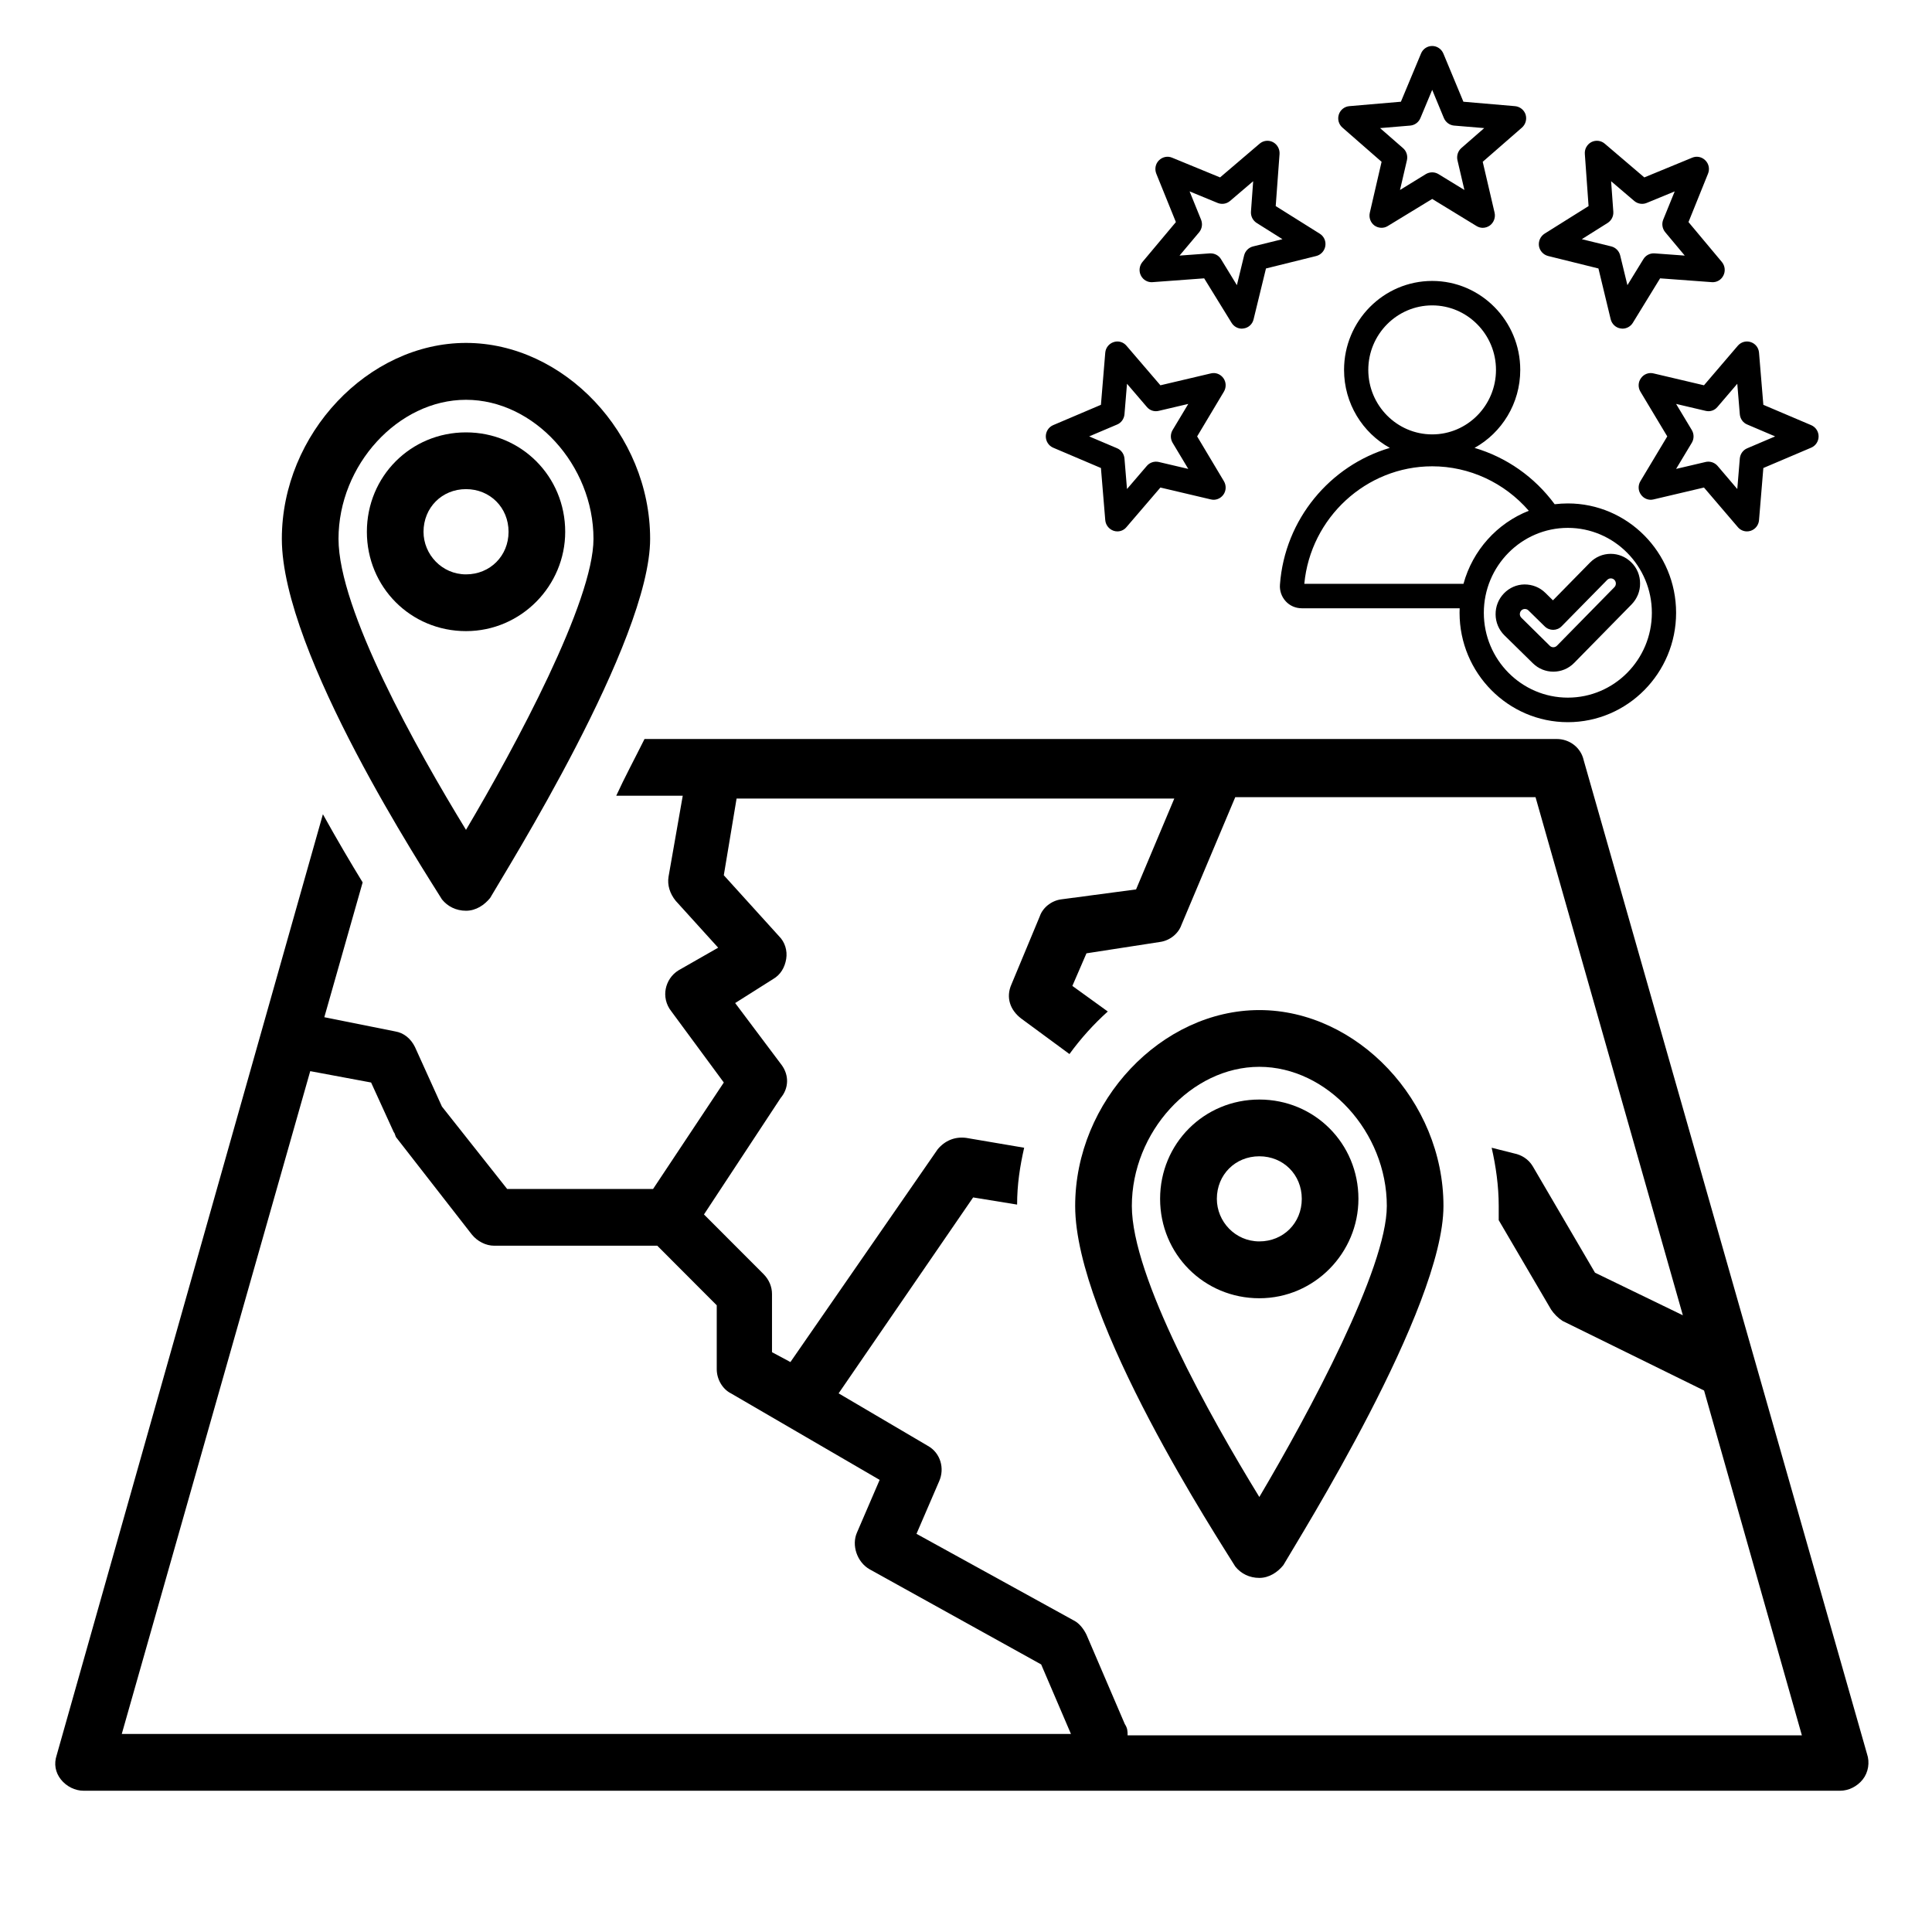 <svg xmlns="http://www.w3.org/2000/svg" xmlns:xlink="http://www.w3.org/1999/xlink" width="100" zoomAndPan="magnify" viewBox="0 0 75 75" height="100" preserveAspectRatio="xMidYMid meet" version="1.0"><defs><clipPath id="88a8353117"><path d="M 2.09 28 L 72.59 28 L 72.59 69.539 L 2.09 69.539 Z M 2.09 28 " clip-rule="nonzero"/></clipPath><clipPath id="a31c9f821c"><path d="M 10 13.289 L 26 13.289 L 26 36 L 10 36 Z M 10 13.289 " clip-rule="nonzero"/></clipPath><clipPath id="71dc506d6d"><path d="M 40.598 1.785 L 70.598 1.785 L 70.598 28.035 L 40.598 28.035 Z M 40.598 1.785 " clip-rule="nonzero"/></clipPath></defs><g clip-path="url(#88a8353117)"><path fill="#000000" d="M 2.363 69.078 C 2.582 69.352 2.914 69.516 3.242 69.516 L 71.434 69.516 C 71.762 69.516 72.094 69.352 72.312 69.078 C 72.531 68.801 72.59 68.414 72.477 68.086 L 61.48 29.516 C 61.371 29.02 60.93 28.688 60.434 28.688 L 25.02 28.688 C 24.637 29.457 24.25 30.176 23.922 30.891 L 26.504 30.891 L 25.953 34.031 C 25.898 34.363 26.008 34.695 26.23 34.969 L 27.879 36.789 L 26.34 37.668 C 26.066 37.836 25.898 38.109 25.844 38.387 C 25.789 38.66 25.844 38.992 26.066 39.266 L 28.098 42.023 L 25.352 46.156 L 19.688 46.156 L 17.156 42.957 L 16.109 40.645 C 15.945 40.312 15.672 40.094 15.34 40.039 L 12.59 39.488 L 14.078 34.254 C 13.637 33.535 13.086 32.602 12.535 31.609 L 2.199 68.141 C 2.09 68.469 2.145 68.801 2.363 69.078 Z M 30.355 41.359 L 28.539 38.938 L 30.023 38 C 30.301 37.836 30.465 37.559 30.52 37.227 C 30.574 36.898 30.465 36.566 30.246 36.348 L 28.098 33.977 L 28.594 31 L 45.586 31 L 44.102 34.527 L 41.188 34.914 C 40.801 34.969 40.473 35.246 40.363 35.574 L 39.262 38.219 C 39.043 38.715 39.207 39.211 39.648 39.543 L 41.516 40.918 C 41.957 40.312 42.453 39.762 43.004 39.266 L 41.629 38.273 L 42.176 37.008 L 45.035 36.566 C 45.422 36.512 45.75 36.234 45.863 35.906 L 47.953 30.945 L 59.609 30.945 L 65.328 51.059 L 61.918 49.406 L 59.5 45.273 C 59.336 44.996 59.059 44.832 58.785 44.777 L 57.906 44.555 C 58.07 45.273 58.18 46.043 58.18 46.816 C 58.18 46.98 58.18 47.203 58.18 47.367 L 60.215 50.84 C 60.324 51.004 60.488 51.168 60.656 51.277 L 66.152 53.98 L 69.949 67.367 L 43.773 67.367 C 43.773 67.203 43.773 67.094 43.664 66.926 L 42.176 63.457 C 42.066 63.234 41.902 63.016 41.684 62.906 L 35.578 59.543 L 36.457 57.504 C 36.68 57.008 36.512 56.402 36.02 56.129 L 32.555 54.09 L 37.777 46.484 L 39.484 46.762 C 39.484 45.988 39.594 45.273 39.758 44.555 L 37.504 44.172 C 37.062 44.117 36.68 44.281 36.402 44.613 L 30.684 52.875 L 29.969 52.492 L 29.969 50.23 C 29.969 49.957 29.859 49.68 29.641 49.461 L 27.328 47.145 L 30.301 42.629 C 30.629 42.242 30.629 41.746 30.355 41.359 Z M 12.043 41.582 L 14.406 42.023 L 15.285 43.949 C 15.34 44.004 15.34 44.117 15.395 44.172 L 18.312 47.918 C 18.531 48.191 18.859 48.359 19.191 48.359 L 25.516 48.359 L 27.824 50.672 L 27.824 53.152 C 27.824 53.539 28.043 53.922 28.375 54.09 L 34.148 57.449 L 33.27 59.488 C 33.047 59.984 33.27 60.645 33.762 60.922 L 40.418 64.613 L 41.574 67.312 L 4.727 67.312 Z M 12.043 41.582 " fill-opacity="1" fill-rule="nonzero"/></g><g clip-path="url(#a31c9f821c)"><path fill="#000000" d="M 18.09 35.355 C 18.477 35.355 18.805 35.133 19.027 34.859 C 19.629 33.812 25.238 24.887 25.238 20.918 C 25.238 16.84 21.887 13.312 18.09 13.312 C 14.297 13.312 10.941 16.84 10.941 20.918 C 10.941 25.383 16.551 33.922 17.156 34.914 C 17.375 35.188 17.707 35.355 18.09 35.355 Z M 18.09 15.52 C 20.73 15.52 23.039 18.055 23.039 20.918 C 23.039 23.344 20.016 28.965 18.09 32.215 C 16.168 29.074 13.141 23.672 13.141 20.918 C 13.141 18.055 15.453 15.52 18.09 15.52 Z M 18.09 15.52 " fill-opacity="1" fill-rule="nonzero"/></g><path fill="#000000" d="M 21.941 20.645 C 21.941 18.492 20.234 16.785 18.09 16.785 C 15.945 16.785 14.242 18.492 14.242 20.645 C 14.242 22.793 15.945 24.5 18.09 24.5 C 20.234 24.5 21.941 22.738 21.941 20.645 Z M 16.441 20.645 C 16.441 19.707 17.156 18.988 18.09 18.988 C 19.027 18.988 19.742 19.707 19.742 20.645 C 19.742 21.578 19.027 22.297 18.09 22.297 C 17.156 22.297 16.441 21.523 16.441 20.645 Z M 16.441 20.645 " fill-opacity="1" fill-rule="nonzero"/><path fill="#000000" d="M 48.887 61.254 C 49.27 61.254 49.602 61.031 49.82 60.758 C 50.426 59.711 56.035 50.781 56.035 46.816 C 56.035 42.738 52.68 39.211 48.887 39.211 C 45.094 39.211 41.738 42.738 41.738 46.816 C 41.738 51.277 47.348 59.82 47.953 60.812 C 48.172 61.086 48.5 61.254 48.887 61.254 Z M 48.887 41.414 C 51.527 41.414 53.836 43.949 53.836 46.816 C 53.836 49.238 50.812 54.859 48.887 58.113 C 46.961 54.973 43.938 49.57 43.938 46.816 C 43.938 43.949 46.246 41.414 48.887 41.414 Z M 48.887 41.414 " fill-opacity="1" fill-rule="nonzero"/><path fill="#000000" d="M 52.734 46.539 C 52.734 44.391 51.031 42.684 48.887 42.684 C 46.742 42.684 45.035 44.391 45.035 46.539 C 45.035 48.688 46.742 50.398 48.887 50.398 C 51.031 50.398 52.734 48.633 52.734 46.539 Z M 47.238 46.539 C 47.238 45.602 47.953 44.887 48.887 44.887 C 49.82 44.887 50.535 45.602 50.535 46.539 C 50.535 47.477 49.82 48.191 48.887 48.191 C 47.953 48.191 47.238 47.422 47.238 46.539 Z M 47.238 46.539 " fill-opacity="1" fill-rule="nonzero"/><g clip-path="url(#71dc506d6d)"><path fill="#000000" d="M 53.633 6.281 L 53.176 8.258 C 53.133 8.445 53.203 8.641 53.355 8.754 C 53.508 8.863 53.715 8.875 53.875 8.773 L 55.598 7.723 L 57.316 8.773 C 57.391 8.82 57.477 8.844 57.559 8.844 C 57.656 8.844 57.754 8.812 57.836 8.754 C 57.988 8.641 58.062 8.445 58.02 8.258 L 57.559 6.281 L 59.082 4.953 C 59.223 4.828 59.281 4.629 59.223 4.445 C 59.164 4.266 59 4.137 58.812 4.121 L 56.809 3.949 L 56.031 2.078 C 55.957 1.902 55.785 1.785 55.598 1.785 C 55.406 1.785 55.234 1.902 55.164 2.078 L 54.383 3.949 L 52.379 4.121 C 52.191 4.137 52.031 4.266 51.973 4.445 C 51.914 4.629 51.969 4.828 52.113 4.953 Z M 54.746 4.875 C 54.922 4.859 55.074 4.746 55.141 4.582 L 55.598 3.488 L 56.051 4.582 C 56.121 4.746 56.273 4.859 56.445 4.875 L 57.617 4.973 L 56.727 5.75 C 56.598 5.863 56.539 6.047 56.578 6.219 L 56.848 7.375 L 55.84 6.758 C 55.691 6.668 55.504 6.668 55.352 6.758 L 54.348 7.375 L 54.617 6.219 C 54.656 6.047 54.598 5.863 54.465 5.75 L 53.574 4.973 Z M 60.098 9.938 L 62.051 10.422 L 62.527 12.395 C 62.574 12.582 62.727 12.723 62.91 12.75 C 62.938 12.754 62.961 12.758 62.984 12.758 C 63.148 12.758 63.301 12.672 63.387 12.531 L 64.445 10.805 L 66.449 10.953 C 66.641 10.969 66.816 10.867 66.902 10.695 C 66.988 10.527 66.965 10.32 66.844 10.172 L 65.547 8.621 L 66.305 6.742 C 66.379 6.562 66.336 6.359 66.203 6.227 C 66.07 6.09 65.867 6.047 65.691 6.121 L 63.832 6.887 L 62.297 5.578 C 62.152 5.453 61.945 5.43 61.777 5.516 C 61.609 5.605 61.508 5.785 61.523 5.977 L 61.668 8 L 59.961 9.07 C 59.801 9.172 59.715 9.359 59.742 9.551 C 59.773 9.738 59.914 9.891 60.098 9.938 Z M 62.406 8.656 C 62.555 8.562 62.641 8.395 62.629 8.219 L 62.543 7.035 L 63.441 7.801 C 63.574 7.914 63.762 7.945 63.922 7.879 L 65.012 7.43 L 64.566 8.527 C 64.5 8.691 64.531 8.879 64.645 9.016 L 65.402 9.922 L 64.23 9.836 C 64.055 9.824 63.887 9.91 63.797 10.059 L 63.176 11.07 L 62.895 9.914 C 62.852 9.742 62.719 9.609 62.551 9.566 L 61.406 9.285 Z M 51.449 9.551 C 51.48 9.359 51.395 9.172 51.23 9.07 L 49.523 8 L 49.672 5.977 C 49.684 5.785 49.582 5.605 49.414 5.516 C 49.246 5.43 49.043 5.453 48.898 5.578 L 47.363 6.887 L 45.5 6.121 C 45.324 6.047 45.125 6.09 44.988 6.227 C 44.855 6.359 44.816 6.562 44.887 6.742 L 45.648 8.621 L 44.348 10.172 C 44.227 10.32 44.203 10.527 44.289 10.695 C 44.375 10.867 44.555 10.969 44.742 10.953 L 46.746 10.805 L 47.809 12.531 C 47.895 12.672 48.047 12.758 48.207 12.758 C 48.23 12.758 48.258 12.754 48.281 12.75 C 48.469 12.723 48.621 12.582 48.664 12.395 L 49.145 10.422 L 51.098 9.938 C 51.281 9.891 51.418 9.738 51.449 9.551 Z M 48.645 9.566 C 48.473 9.609 48.34 9.742 48.297 9.914 L 48.016 11.07 L 47.398 10.059 C 47.312 9.918 47.16 9.836 46.996 9.836 C 46.988 9.836 46.977 9.836 46.965 9.836 L 45.789 9.922 L 46.551 9.016 C 46.664 8.879 46.691 8.691 46.625 8.527 L 46.18 7.43 L 47.27 7.879 C 47.434 7.945 47.617 7.914 47.75 7.801 L 48.648 7.035 L 48.562 8.219 C 48.551 8.395 48.637 8.562 48.785 8.656 L 49.785 9.285 Z M 70.309 16.504 L 68.453 15.715 L 68.285 13.691 C 68.27 13.5 68.145 13.34 67.965 13.281 C 67.781 13.219 67.586 13.277 67.461 13.422 L 66.148 14.957 L 64.191 14.496 C 64.008 14.449 63.812 14.523 63.703 14.68 C 63.59 14.832 63.582 15.039 63.68 15.203 L 64.723 16.941 L 63.68 18.68 C 63.582 18.844 63.59 19.051 63.703 19.203 C 63.812 19.359 64.008 19.434 64.191 19.387 L 66.148 18.926 L 67.461 20.461 C 67.551 20.57 67.684 20.629 67.816 20.629 C 67.867 20.629 67.914 20.621 67.965 20.605 C 68.145 20.543 68.27 20.383 68.285 20.191 L 68.453 18.168 L 70.309 17.379 C 70.484 17.305 70.598 17.133 70.598 16.941 C 70.598 16.75 70.484 16.578 70.309 16.504 Z M 67.828 17.402 C 67.664 17.469 67.555 17.625 67.539 17.801 L 67.441 18.984 L 66.676 18.086 C 66.582 17.98 66.453 17.922 66.316 17.922 C 66.281 17.922 66.246 17.926 66.211 17.934 L 65.066 18.203 L 65.676 17.188 C 65.766 17.035 65.766 16.848 65.676 16.695 L 65.066 15.68 L 66.211 15.949 C 66.383 15.992 66.559 15.934 66.672 15.797 L 67.441 14.898 L 67.539 16.082 C 67.555 16.258 67.664 16.414 67.828 16.48 L 68.91 16.941 Z M 47.492 14.68 C 47.379 14.523 47.188 14.449 47.004 14.496 L 45.047 14.957 L 43.73 13.422 C 43.609 13.277 43.41 13.219 43.23 13.281 C 43.051 13.34 42.922 13.5 42.906 13.691 L 42.738 15.715 L 40.883 16.504 C 40.711 16.578 40.598 16.75 40.598 16.941 C 40.598 17.133 40.711 17.305 40.883 17.379 L 42.738 18.168 L 42.906 20.191 C 42.922 20.383 43.051 20.543 43.23 20.605 C 43.277 20.621 43.328 20.629 43.375 20.629 C 43.512 20.629 43.641 20.57 43.73 20.461 L 45.047 18.926 L 47.004 19.387 C 47.188 19.434 47.379 19.359 47.492 19.203 C 47.602 19.051 47.609 18.844 47.512 18.68 L 46.473 16.941 L 47.512 15.203 C 47.609 15.039 47.602 14.832 47.492 14.68 Z M 45.52 17.188 L 46.129 18.203 L 44.984 17.934 C 44.812 17.895 44.633 17.953 44.52 18.086 L 43.75 18.984 L 43.652 17.801 C 43.637 17.625 43.527 17.469 43.367 17.402 L 42.281 16.941 L 43.367 16.48 C 43.527 16.414 43.637 16.258 43.652 16.082 L 43.75 14.898 L 44.52 15.797 C 44.633 15.934 44.812 15.992 44.984 15.949 L 46.129 15.68 L 45.52 16.695 C 45.43 16.848 45.43 17.035 45.52 17.188 Z M 60.863 19.543 C 60.691 19.543 60.52 19.555 60.352 19.574 C 59.566 18.508 58.473 17.75 57.242 17.387 C 58.297 16.801 59.016 15.664 59.016 14.359 C 59.016 12.453 57.48 10.906 55.598 10.906 C 53.711 10.906 52.176 12.453 52.176 14.359 C 52.176 15.664 52.895 16.801 53.953 17.387 C 51.637 18.07 49.875 20.156 49.688 22.691 C 49.668 22.93 49.75 23.164 49.91 23.34 C 50.07 23.516 50.297 23.613 50.535 23.613 L 56.664 23.613 C 56.664 23.672 56.66 23.73 56.66 23.789 C 56.66 26.129 58.547 28.035 60.863 28.035 C 63.18 28.035 65.066 26.129 65.066 23.789 C 65.066 21.445 63.18 19.543 60.863 19.543 Z M 53.117 14.359 C 53.117 12.98 54.23 11.855 55.598 11.855 C 56.961 11.855 58.074 12.98 58.074 14.359 C 58.074 15.738 56.965 16.863 55.598 16.863 C 54.23 16.863 53.117 15.738 53.117 14.359 Z M 50.633 22.664 C 50.875 20.098 53.035 18.102 55.598 18.102 C 57.043 18.102 58.402 18.738 59.348 19.828 C 58.117 20.312 57.168 21.363 56.812 22.664 Z M 60.863 27.082 C 59.066 27.082 57.602 25.605 57.602 23.789 C 57.602 21.973 59.066 20.492 60.863 20.492 C 62.66 20.492 64.125 21.973 64.125 23.789 C 64.125 25.605 62.664 27.082 60.863 27.082 Z M 62.527 21.5 C 62.223 21.5 61.938 21.621 61.723 21.84 L 60.285 23.305 L 59.992 23.016 C 59.773 22.801 59.488 22.688 59.18 22.688 C 58.879 22.691 58.594 22.816 58.383 23.035 C 58.168 23.258 58.055 23.547 58.059 23.855 C 58.062 24.16 58.184 24.449 58.402 24.664 L 59.508 25.75 C 59.727 25.965 60.012 26.074 60.301 26.074 C 60.594 26.074 60.887 25.961 61.109 25.734 L 63.34 23.461 C 63.551 23.242 63.672 22.953 63.668 22.648 C 63.668 22.34 63.551 22.051 63.332 21.836 C 63.117 21.621 62.832 21.5 62.531 21.5 C 62.531 21.5 62.527 21.5 62.527 21.5 Z M 62.727 22.648 C 62.727 22.68 62.723 22.742 62.672 22.793 L 60.441 25.066 C 60.363 25.145 60.238 25.145 60.164 25.07 L 59.059 23.98 C 59.008 23.93 59 23.871 59 23.84 C 59 23.812 59.008 23.75 59.055 23.699 C 59.105 23.648 59.164 23.641 59.195 23.641 C 59.227 23.641 59.285 23.648 59.332 23.695 L 59.965 24.316 C 60.148 24.496 60.445 24.496 60.625 24.309 L 62.391 22.512 C 62.441 22.461 62.5 22.453 62.531 22.453 C 62.562 22.453 62.621 22.461 62.668 22.508 C 62.719 22.559 62.727 22.621 62.727 22.648 Z M 62.727 22.648 " fill-opacity="1" fill-rule="nonzero"/></g></svg>